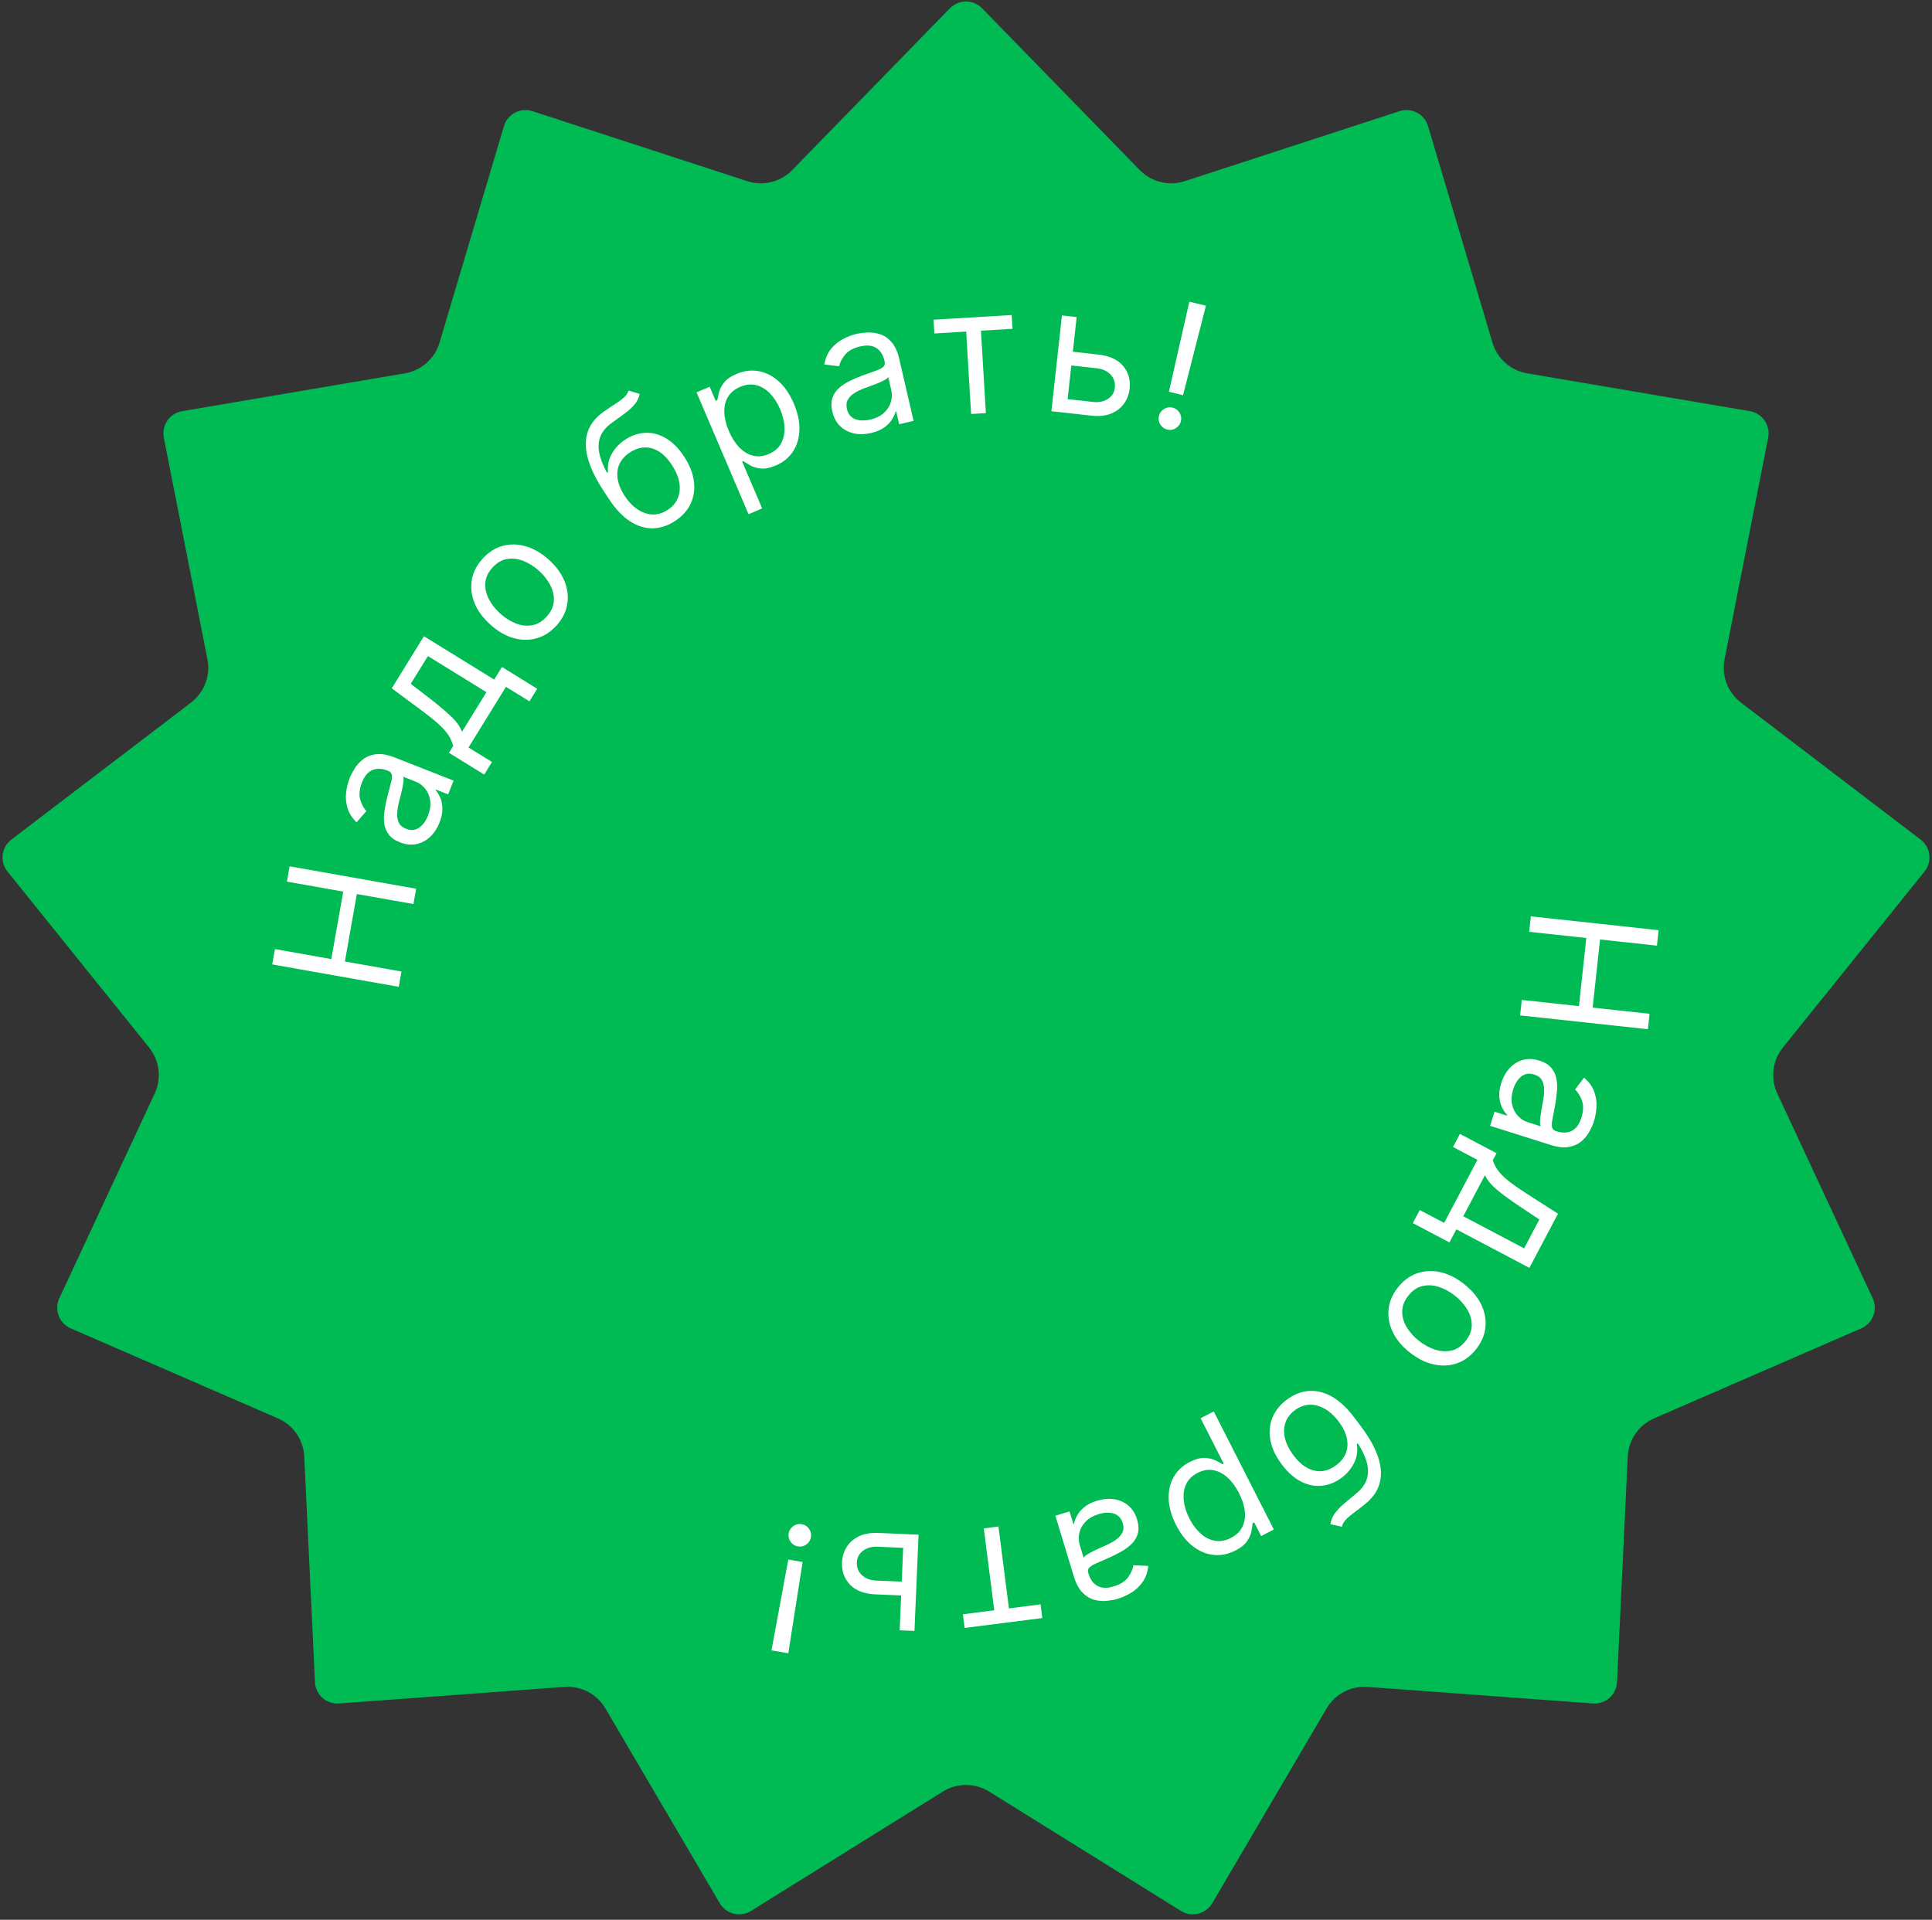 <?xml version="1.0" encoding="UTF-8"?> <svg xmlns="http://www.w3.org/2000/svg" width="328" height="326" viewBox="0 0 328 326" fill="none"><rect x="0" y="0" width="328" height="326" fill="#333333" stroke="none"/> <path d="M166.017 2.107L192.781 29.574C195.028 31.88 198.39 32.708 201.452 31.711L237.914 19.828C239.42 19.337 241.035 20.184 241.487 21.703L252.42 58.461C253.338 61.547 255.93 63.843 259.104 64.383L296.913 70.806C298.473 71.071 299.51 72.572 299.206 74.127L291.803 111.756C291.181 114.915 292.409 118.153 294.969 120.105L325.463 143.363C326.722 144.324 326.941 146.134 325.95 147.368L301.91 177.248C299.89 179.756 299.473 183.194 300.831 186.113L317.024 220.877C317.691 222.313 317.046 224.018 315.593 224.65L280.421 239.934C277.467 241.217 275.5 244.067 275.348 247.283L273.528 285.59C273.453 287.173 272.088 288.382 270.509 288.266L232.261 285.455C229.05 285.219 225.984 286.827 224.355 289.604L204.942 322.677C204.14 324.044 202.369 324.48 201.024 323.644L168.465 303.38C165.731 301.679 162.269 301.679 159.535 303.38L126.976 323.644C125.631 324.48 123.86 324.044 123.058 322.677L103.646 289.604C102.016 286.827 98.95 285.219 95.739 285.455L57.491 288.266C55.911 288.382 54.547 287.173 54.472 285.59L52.652 247.283C52.5 244.067 50.533 241.217 47.58 239.934L12.407 224.65C10.954 224.018 10.308 222.313 10.976 220.877L27.168 186.113C28.527 183.194 28.11 179.756 26.091 177.248L2.051 147.368C1.058 146.134 1.278 144.324 2.537 143.363L33.03 120.105C35.59 118.153 36.818 114.915 36.197 111.756L28.795 74.127C28.489 72.572 29.525 71.071 31.087 70.806L68.895 64.383C72.07 63.843 74.662 61.547 75.58 58.461L86.513 21.703C86.965 20.184 88.579 19.337 90.086 19.828L126.548 31.711C129.61 32.708 132.972 31.88 135.219 29.574L161.983 2.107C163.088 0.972 164.912 0.972 166.017 2.107Z" fill="#00BA53" stroke="#00BA53" stroke-width="2"></path> <path d="M259.896 155.603L281.587 157.954L281.302 160.581L271.643 159.534L270.39 171.1L280.049 172.146L279.764 174.773L258.073 172.423L258.358 169.796L268.06 170.847L269.313 159.281L259.611 158.23L259.896 155.603Z" fill="white"></path> <path d="M254.873 183.907C255.185 182.918 255.655 182.08 256.282 181.392C256.916 180.706 257.664 180.238 258.525 179.989C259.393 179.742 260.334 179.779 261.35 180.101C262.244 180.383 262.913 180.788 263.357 181.316C263.807 181.846 264.099 182.456 264.231 183.146C264.363 183.835 264.394 184.56 264.325 185.321C264.261 186.09 264.161 186.852 264.027 187.606C263.849 188.593 263.697 189.39 263.572 189.999C263.451 190.616 263.426 191.085 263.496 191.405C263.564 191.732 263.791 191.956 264.177 192.078L264.258 192.104C265.261 192.421 266.126 192.393 266.855 192.02C267.581 191.654 268.119 190.919 268.468 189.815C268.83 188.671 268.863 187.694 268.568 186.886C268.272 186.077 267.882 185.451 267.396 185.007L268.929 182.989C269.748 183.695 270.315 184.47 270.629 185.314C270.948 186.167 271.085 187.03 271.04 187.902C270.999 188.783 270.855 189.617 270.607 190.402C270.448 190.903 270.205 191.46 269.878 192.071C269.555 192.692 269.114 193.249 268.556 193.742C267.995 194.243 267.282 194.58 266.415 194.753C265.549 194.926 264.496 194.816 263.257 194.424L252.977 191.174L253.735 188.777L255.848 189.445L255.886 189.323C255.599 189.053 255.322 188.668 255.056 188.166C254.79 187.665 254.621 187.057 254.55 186.341C254.478 185.626 254.586 184.815 254.873 183.907ZM256.91 184.954C256.611 185.902 256.544 186.76 256.711 187.528C256.876 188.302 257.2 188.949 257.684 189.467C258.166 189.992 258.733 190.357 259.383 190.562L261.577 191.256C261.487 191.116 261.446 190.857 261.453 190.48C261.466 190.111 261.505 189.692 261.572 189.221C261.644 188.76 261.719 188.31 261.797 187.873C261.88 187.445 261.946 187.097 261.993 186.829C262.109 186.181 262.161 185.556 262.15 184.957C262.143 184.366 262.012 183.848 261.758 183.403C261.509 182.966 261.08 182.652 260.47 182.459C259.637 182.196 258.91 182.305 258.289 182.786C257.672 183.276 257.212 183.999 256.91 184.954Z" fill="white"></path> <path d="M247.855 192.544L254.073 195.825L253.437 197.031C253.589 197.489 253.787 197.919 254.033 198.322C254.278 198.724 254.604 199.133 255.011 199.549C255.421 199.974 255.951 200.43 256.601 200.918C257.258 201.409 258.068 201.965 259.033 202.587L264.503 206.1L259.65 215.296L247.251 208.752L246.077 210.976L239.859 207.694L241.032 205.47L245.178 207.658L250.827 196.955L246.681 194.767L247.855 192.544ZM252.104 199.556L248.424 206.528L258.751 211.978L261.336 207.079L257.88 204.773C256.449 203.817 255.229 202.924 254.221 202.095C253.213 201.266 252.508 200.42 252.104 199.556Z" fill="white"></path> <path d="M237.308 218.639C238.22 217.477 239.296 216.674 240.538 216.231C241.775 215.793 243.084 215.719 244.464 216.008C245.84 216.302 247.193 216.971 248.523 218.015C249.864 219.067 250.844 220.229 251.462 221.499C252.076 222.776 252.318 224.067 252.187 225.373C252.052 226.684 251.528 227.921 250.616 229.083C249.704 230.245 248.63 231.045 247.393 231.482C246.151 231.926 244.84 231.998 243.458 231.699C242.072 231.406 240.709 230.733 239.368 229.681C238.038 228.637 237.069 227.479 236.46 226.207C235.847 224.941 235.608 223.652 235.743 222.34C235.874 221.035 236.396 219.801 237.308 218.639ZM239.084 220.033C238.392 220.916 238.048 221.82 238.053 222.745C238.059 223.67 238.323 224.559 238.845 225.411C239.368 226.264 240.059 227.028 240.92 227.703C241.78 228.378 242.69 228.87 243.647 229.18C244.605 229.489 245.537 229.539 246.442 229.328C247.348 229.118 248.147 228.571 248.84 227.689C249.532 226.806 249.873 225.9 249.862 224.97C249.852 224.041 249.582 223.148 249.054 222.291C248.525 221.434 247.831 220.668 246.971 219.992C246.11 219.317 245.204 218.827 244.251 218.522C243.299 218.217 242.373 218.172 241.473 218.387C240.573 218.601 239.777 219.15 239.084 220.033Z" fill="white"></path> <path d="M227.815 259.26L225.869 258.814C225.972 258.129 226.225 257.512 226.629 256.964C227.032 256.415 227.549 255.875 228.179 255.342C228.808 254.809 229.511 254.22 230.288 253.575C231.166 252.852 231.747 252.062 232.031 251.203C232.314 250.345 232.325 249.408 232.061 248.395C231.798 247.381 231.286 246.28 230.525 245.093L230.355 245.222C230.534 246.371 230.38 247.435 229.892 248.413C229.405 249.391 228.715 250.22 227.822 250.899C226.805 251.674 225.709 252.134 224.534 252.279C223.359 252.423 222.179 252.21 220.995 251.64C219.81 251.069 218.697 250.099 217.656 248.732C216.619 247.37 215.967 246.01 215.7 244.651C215.427 243.296 215.522 242.019 215.983 240.82C216.443 239.631 217.255 238.593 218.419 237.706C219.583 236.82 220.812 236.317 222.105 236.199C223.403 236.085 224.707 236.386 226.019 237.101C227.336 237.822 228.605 238.984 229.827 240.589L230.885 241.979C233.093 244.878 234.275 247.45 234.432 249.696C234.583 251.947 233.686 253.852 231.742 255.414C231.058 255.97 230.438 256.451 229.882 256.857C229.325 257.263 228.867 257.652 228.507 258.024C228.148 258.396 227.917 258.808 227.815 259.26ZM219.787 239.503C219.002 240.101 218.477 240.813 218.214 241.639C217.944 242.469 217.93 243.359 218.171 244.309C218.417 245.265 218.912 246.231 219.656 247.209C220.379 248.158 221.15 248.848 221.968 249.278C222.781 249.712 223.606 249.888 224.444 249.803C225.281 249.719 226.098 249.374 226.895 248.767C227.477 248.324 227.924 247.827 228.237 247.276C228.55 246.726 228.724 246.133 228.759 245.5C228.794 244.866 228.691 244.203 228.45 243.512C228.204 242.825 227.815 242.121 227.284 241.4C226.174 239.942 224.944 239.036 223.593 238.681C222.243 238.325 220.974 238.6 219.787 239.503Z" fill="white"></path> <path d="M206.063 239.678L216.27 259.73L214.105 260.832L212.926 258.516L212.66 258.651C212.624 258.988 212.561 259.427 212.469 259.967C212.375 260.517 212.131 261.088 211.738 261.678C211.342 262.278 210.67 262.82 209.72 263.303C208.492 263.928 207.254 264.172 206.004 264.035C204.755 263.898 203.581 263.399 202.482 262.54C201.383 261.681 200.444 260.485 199.665 258.954C198.879 257.409 198.46 255.937 198.409 254.536C198.36 253.142 198.644 251.898 199.258 250.805C199.876 249.717 200.793 248.864 202.008 248.245C202.945 247.769 203.774 247.542 204.495 247.565C205.22 247.595 205.835 247.732 206.342 247.976C206.852 248.227 207.257 248.443 207.557 248.625L207.747 248.528L203.823 240.819L206.063 239.678ZM210.356 253.56C209.795 252.459 209.139 251.569 208.388 250.892C207.64 250.22 206.835 249.805 205.973 249.646C205.114 249.494 204.235 249.646 203.337 250.104C202.4 250.58 201.744 251.225 201.368 252.038C200.99 252.86 200.857 253.772 200.969 254.775C201.078 255.788 201.396 256.813 201.925 257.851C202.447 258.877 203.075 259.72 203.81 260.382C204.543 261.053 205.348 261.468 206.225 261.627C207.1 261.796 208.012 261.638 208.962 261.155C209.873 260.691 210.521 260.07 210.906 259.292C211.295 258.521 211.438 257.643 211.335 256.659C211.236 255.682 210.91 254.649 210.356 253.56Z" fill="white"></path> <path d="M186.241 254.837C187.233 254.536 188.19 254.449 189.112 254.577C190.037 254.712 190.845 255.064 191.537 255.633C192.232 256.209 192.734 257.006 193.044 258.026C193.316 258.923 193.36 259.703 193.176 260.368C192.994 261.039 192.656 261.625 192.162 262.124C191.668 262.623 191.088 263.059 190.422 263.432C189.751 263.814 189.066 264.163 188.368 264.479C187.454 264.89 186.71 265.216 186.138 265.457C185.56 265.707 185.16 265.951 184.935 266.19C184.704 266.431 184.647 266.745 184.765 267.132L184.79 267.214C185.095 268.219 185.608 268.917 186.328 269.307C187.041 269.699 187.951 269.727 189.059 269.391C190.207 269.042 191.031 268.517 191.531 267.816C192.03 267.115 192.326 266.438 192.418 265.787L194.949 265.909C194.83 266.984 194.511 267.89 193.993 268.627C193.47 269.372 192.836 269.973 192.091 270.429C191.341 270.894 190.573 271.247 189.784 271.486C189.281 271.639 188.685 271.753 187.996 271.829C187.301 271.914 186.593 271.866 185.87 271.684C185.14 271.505 184.458 271.107 183.826 270.49C183.193 269.874 182.688 268.943 182.31 267.7L179.176 257.384L181.582 256.653L182.226 258.773L182.348 258.736C182.408 258.347 182.569 257.901 182.832 257.398C183.095 256.895 183.501 256.412 184.051 255.948C184.6 255.484 185.33 255.114 186.241 254.837ZM186.53 257.11C185.579 257.399 184.834 257.829 184.295 258.401C183.749 258.975 183.4 259.608 183.246 260.301C183.086 260.995 183.105 261.668 183.303 262.321L183.972 264.523C184.037 264.369 184.227 264.189 184.543 263.982C184.854 263.783 185.222 263.579 185.648 263.368C186.069 263.166 186.482 262.973 186.887 262.791C187.287 262.617 187.611 262.475 187.859 262.362C188.459 262.091 189.003 261.781 189.491 261.432C189.974 261.092 190.328 260.692 190.551 260.23C190.77 259.778 190.787 259.246 190.601 258.634C190.347 257.798 189.846 257.26 189.097 257.02C188.344 256.789 187.488 256.818 186.53 257.11Z" fill="white"></path> <path d="M176.659 272.431L176.957 274.756L163.768 276.442L163.471 274.118L168.797 273.437L167.019 259.53L169.513 259.211L171.291 273.118L176.659 272.431Z" fill="white"></path> <path d="M153.332 270.937L148.649 270.738C146.733 270.657 145.288 270.108 144.315 269.093C143.342 268.078 142.886 266.825 142.95 265.335C142.991 264.356 143.256 263.475 143.744 262.692C144.232 261.917 144.926 261.31 145.826 260.872C146.726 260.441 147.815 260.253 149.092 260.307L155.947 260.598L155.252 276.947L152.74 276.84L153.335 262.833L148.992 262.649C147.999 262.607 147.172 262.834 146.511 263.332C145.85 263.83 145.502 264.491 145.467 265.314C145.43 266.18 145.72 266.899 146.335 267.473C146.951 268.046 147.755 268.354 148.748 268.396L153.432 268.595L153.332 270.937Z" fill="white"></path> <path d="M130.974 280.248L133.827 264.826L136.264 265.243L133.831 280.736L130.974 280.248ZM136.108 258.818C136.626 258.906 137.039 259.168 137.347 259.602C137.654 260.037 137.764 260.513 137.675 261.031C137.587 261.549 137.325 261.962 136.891 262.27C136.456 262.577 135.98 262.687 135.462 262.598C134.944 262.509 134.531 262.248 134.224 261.813C133.916 261.379 133.806 260.903 133.895 260.385C133.954 260.042 134.095 259.742 134.319 259.484C134.536 259.226 134.803 259.034 135.12 258.908C135.429 258.788 135.758 258.758 136.108 258.818Z" fill="white"></path> <path d="M67.7 167.573L46.217 163.765L46.678 161.163L56.245 162.859L58.276 151.404L48.709 149.708L49.17 147.107L70.653 150.915L70.192 153.517L60.583 151.814L58.553 163.268L68.161 164.972L67.7 167.573Z" fill="white"></path> <path d="M74.621 139.672C74.243 140.637 73.717 141.442 73.045 142.086C72.366 142.728 71.589 143.144 70.713 143.335C69.831 143.522 68.894 143.422 67.902 143.033C67.029 142.691 66.389 142.241 65.982 141.685C65.568 141.126 65.318 140.498 65.233 139.8C65.148 139.103 65.165 138.378 65.286 137.624C65.402 136.861 65.552 136.107 65.737 135.364C65.981 134.391 66.186 133.606 66.353 133.007C66.515 132.399 66.572 131.934 66.523 131.609C66.477 131.279 66.266 131.039 65.889 130.892L65.81 130.86C64.831 130.477 63.966 130.446 63.214 130.769C62.464 131.085 61.878 131.782 61.455 132.86C61.017 133.978 60.918 134.95 61.158 135.776C61.398 136.603 61.746 137.254 62.2 137.73L60.535 139.64C59.765 138.88 59.252 138.069 58.996 137.205C58.735 136.333 58.657 135.463 58.76 134.596C58.86 133.719 59.06 132.897 59.361 132.13C59.553 131.641 59.833 131.102 60.201 130.514C60.565 129.917 61.042 129.391 61.633 128.936C62.225 128.474 62.96 128.186 63.837 128.072C64.713 127.958 65.756 128.139 66.966 128.613L77.003 132.55L76.085 134.89L74.022 134.081L73.975 134.2C74.243 134.489 74.493 134.892 74.725 135.41C74.957 135.928 75.084 136.546 75.108 137.265C75.131 137.984 74.969 138.786 74.621 139.672ZM72.659 138.49C73.022 137.565 73.146 136.713 73.031 135.936C72.919 135.152 72.639 134.485 72.191 133.935C71.745 133.379 71.205 132.977 70.57 132.728L68.428 131.887C68.508 132.033 68.532 132.294 68.499 132.67C68.462 133.037 68.394 133.453 68.295 133.918C68.193 134.374 68.088 134.817 67.98 135.248C67.868 135.669 67.779 136.012 67.714 136.276C67.555 136.916 67.46 137.535 67.431 138.134C67.399 138.724 67.494 139.249 67.717 139.711C67.936 140.163 68.344 140.506 68.939 140.739C69.752 141.058 70.485 140.998 71.137 140.56C71.786 140.112 72.293 139.423 72.659 138.49Z" fill="white"></path> <path d="M82.206 131.531L76.223 127.837L76.939 126.677C76.818 126.21 76.649 125.768 76.432 125.349C76.214 124.931 75.916 124.501 75.538 124.059C75.158 123.607 74.66 123.116 74.044 122.586C73.422 122.051 72.651 121.442 71.73 120.756L66.51 116.882L71.972 108.035L83.902 115.4L85.222 113.261L91.205 116.955L89.884 119.094L85.896 116.632L79.538 126.929L83.526 129.392L82.206 131.531ZM78.439 124.248L82.581 117.54L72.646 111.405L69.735 116.119L73.029 118.653C74.392 119.704 75.548 120.676 76.498 121.572C77.448 122.467 78.095 123.359 78.439 124.248Z" fill="white"></path> <path d="M94.489 106.205C93.501 107.303 92.372 108.031 91.104 108.39C89.84 108.743 88.529 108.729 87.171 108.347C85.818 107.961 84.514 107.202 83.257 106.071C81.99 104.931 81.091 103.706 80.56 102.396C80.033 101.081 79.879 99.776 80.098 98.483C80.321 97.183 80.927 95.985 81.915 94.887C82.903 93.789 84.029 93.063 85.293 92.71C86.562 92.352 87.875 92.368 89.234 92.76C90.597 93.146 91.912 93.909 93.179 95.049C94.435 96.18 95.324 97.401 95.845 98.711C96.371 100.016 96.523 101.318 96.299 102.617C96.081 103.911 95.477 105.107 94.489 106.205ZM92.811 104.694C93.561 103.86 93.965 102.981 94.022 102.058C94.079 101.135 93.876 100.23 93.412 99.344C92.948 98.459 92.309 97.65 91.496 96.918C90.684 96.186 89.81 95.634 88.875 95.26C87.94 94.887 87.014 94.775 86.096 94.924C85.179 95.072 84.344 95.564 83.594 96.398C82.843 97.232 82.442 98.113 82.39 99.041C82.338 99.969 82.547 100.878 83.016 101.769C83.485 102.66 84.126 103.471 84.939 104.203C85.752 104.934 86.624 105.484 87.553 105.853C88.483 106.222 89.404 106.329 90.316 106.176C91.228 106.022 92.06 105.528 92.811 104.694Z" fill="white"></path> <path d="M106.7 66.316L108.612 66.892C108.463 67.569 108.169 68.168 107.729 68.688C107.289 69.207 106.737 69.712 106.073 70.201C105.409 70.691 104.668 71.231 103.849 71.822C102.924 72.483 102.291 73.233 101.951 74.07C101.61 74.908 101.536 75.841 101.731 76.871C101.925 77.9 102.362 79.032 103.041 80.269L103.219 80.151C103.118 78.993 103.344 77.942 103.896 76.999C104.448 76.056 105.192 75.276 106.129 74.657C107.196 73.953 108.321 73.569 109.503 73.503C110.685 73.438 111.848 73.73 112.991 74.38C114.134 75.029 115.179 76.071 116.126 77.506C117.069 78.934 117.628 80.336 117.802 81.71C117.983 83.079 117.803 84.347 117.261 85.513C116.722 86.668 115.842 87.649 114.621 88.455C113.4 89.261 112.14 89.679 110.842 89.711C109.539 89.736 108.258 89.348 106.997 88.546C105.732 87.738 104.544 86.493 103.433 84.809L102.471 83.351C100.464 80.31 99.459 77.663 99.453 75.412C99.454 73.156 100.477 71.316 102.523 69.889C103.242 69.38 103.893 68.942 104.476 68.575C105.059 68.207 105.542 67.85 105.926 67.503C106.31 67.156 106.568 66.76 106.7 66.316ZM113.377 86.57C114.201 86.026 114.772 85.351 115.091 84.545C115.416 83.735 115.49 82.848 115.314 81.884C115.133 80.914 114.704 79.916 114.028 78.891C113.37 77.895 112.648 77.154 111.86 76.67C111.079 76.182 110.267 75.951 109.426 75.979C108.585 76.007 107.746 76.296 106.91 76.848C106.3 77.251 105.82 77.716 105.471 78.244C105.122 78.773 104.908 79.352 104.83 79.982C104.752 80.612 104.81 81.28 105.004 81.986C105.204 82.688 105.544 83.417 106.025 84.171C107.034 85.701 108.2 86.688 109.524 87.134C110.848 87.579 112.132 87.391 113.377 86.57Z" fill="white"></path> <path d="M127.082 87.32L118.251 66.625L120.485 65.672L121.506 68.063L121.78 67.946C121.838 67.612 121.931 67.179 122.059 66.645C122.19 66.103 122.472 65.55 122.904 64.988C123.339 64.416 124.047 63.921 125.027 63.503C126.294 62.962 127.546 62.802 128.783 63.023C130.021 63.244 131.158 63.821 132.197 64.752C133.235 65.683 134.092 66.94 134.766 68.52C135.446 70.115 135.765 71.612 135.721 73.012C135.675 74.406 135.309 75.629 134.622 76.678C133.932 77.722 132.96 78.511 131.705 79.046C130.739 79.459 129.896 79.629 129.178 79.557C128.457 79.478 127.853 79.3 127.363 79.023C126.871 78.738 126.482 78.495 126.195 78.293L125.999 78.377L129.394 86.334L127.082 87.32ZM123.736 73.181C124.221 74.317 124.815 75.249 125.519 75.976C126.22 76.696 126.995 77.164 127.844 77.381C128.691 77.591 129.578 77.499 130.505 77.103C131.472 76.69 132.17 76.091 132.6 75.306C133.033 74.511 133.227 73.609 133.183 72.601C133.143 71.584 132.894 70.539 132.437 69.468C131.985 68.41 131.415 67.526 130.726 66.816C130.041 66.097 129.266 65.628 128.401 65.41C127.539 65.183 126.619 65.279 125.639 65.697C124.698 66.099 124.009 66.674 123.573 67.424C123.133 68.168 122.931 69.034 122.967 70.022C123 71.004 123.256 72.057 123.736 73.181Z" fill="white"></path> <path d="M147.882 73.533C146.871 73.767 145.911 73.789 144.999 73.599C144.086 73.402 143.303 72.996 142.651 72.382C141.997 71.761 141.549 70.931 141.309 69.893C141.098 68.98 141.106 68.198 141.335 67.547C141.562 66.889 141.939 66.328 142.465 65.864C142.992 65.399 143.6 65.004 144.29 64.676C144.985 64.34 145.692 64.038 146.409 63.77C147.349 63.421 148.113 63.146 148.701 62.945C149.294 62.735 149.71 62.518 149.95 62.295C150.197 62.07 150.275 61.76 150.183 61.366L150.164 61.283C149.927 60.259 149.463 59.528 148.771 59.09C148.086 58.651 147.18 58.562 146.052 58.823C144.882 59.093 144.025 59.562 143.479 60.227C142.933 60.893 142.593 61.548 142.457 62.192L139.94 61.899C140.131 60.834 140.51 59.952 141.077 59.252C141.65 58.544 142.323 57.987 143.097 57.582C143.876 57.169 144.667 56.869 145.469 56.683C145.981 56.565 146.584 56.491 147.277 56.462C147.975 56.424 148.679 56.52 149.388 56.749C150.104 56.977 150.757 57.42 151.347 58.078C151.937 58.737 152.378 59.699 152.671 60.965L155.102 71.469L152.653 72.036L152.153 69.877L152.028 69.906C151.942 70.29 151.751 70.724 151.455 71.208C151.159 71.692 150.721 72.147 150.142 72.573C149.562 72.999 148.809 73.319 147.882 73.533ZM147.746 71.246C148.715 71.022 149.487 70.643 150.063 70.109C150.647 69.573 151.038 68.965 151.238 68.284C151.444 67.602 151.471 66.929 151.317 66.265L150.798 64.023C150.723 64.171 150.521 64.338 150.192 64.524C149.869 64.701 149.488 64.88 149.049 65.062C148.615 65.235 148.19 65.399 147.774 65.554C147.363 65.7 147.03 65.821 146.775 65.916C146.158 66.147 145.594 66.419 145.083 66.734C144.578 67.041 144.199 67.416 143.945 67.862C143.696 68.298 143.643 68.828 143.788 69.451C143.984 70.302 144.448 70.873 145.179 71.163C145.915 71.444 146.77 71.472 147.746 71.246Z" fill="white"></path> <path d="M158.628 56.626L158.488 54.287L171.76 53.494L171.9 55.834L166.54 56.154L167.376 70.149L164.866 70.299L164.03 56.304L158.628 56.626Z" fill="white"></path> <path d="M181.801 59.692L186.46 60.206C188.367 60.417 189.771 61.062 190.674 62.14C191.576 63.219 191.946 64.499 191.782 65.982C191.675 66.956 191.351 67.817 190.811 68.565C190.272 69.305 189.539 69.864 188.611 70.24C187.684 70.61 186.585 70.724 185.315 70.584L178.495 69.831L180.291 53.566L182.79 53.842L181.252 67.777L185.572 68.254C186.56 68.363 187.401 68.192 188.094 67.74C188.787 67.287 189.179 66.652 189.269 65.833C189.364 64.972 189.124 64.234 188.549 63.62C187.973 63.007 187.192 62.645 186.203 62.536L181.544 62.022L181.801 59.692Z" fill="white"></path> <path d="M204.736 51.911L200.849 67.105L198.447 66.525L201.919 51.231L204.736 51.911ZM198.168 72.946C197.657 72.823 197.263 72.534 196.985 72.08C196.708 71.626 196.631 71.143 196.754 70.632C196.877 70.121 197.166 69.727 197.62 69.449C198.075 69.172 198.557 69.095 199.068 69.218C199.579 69.341 199.973 69.63 200.251 70.084C200.528 70.539 200.606 71.021 200.482 71.532C200.401 71.87 200.239 72.16 199.998 72.402C199.764 72.645 199.485 72.818 199.16 72.923C198.844 73.022 198.513 73.029 198.168 72.946Z" fill="white"></path> </svg> 